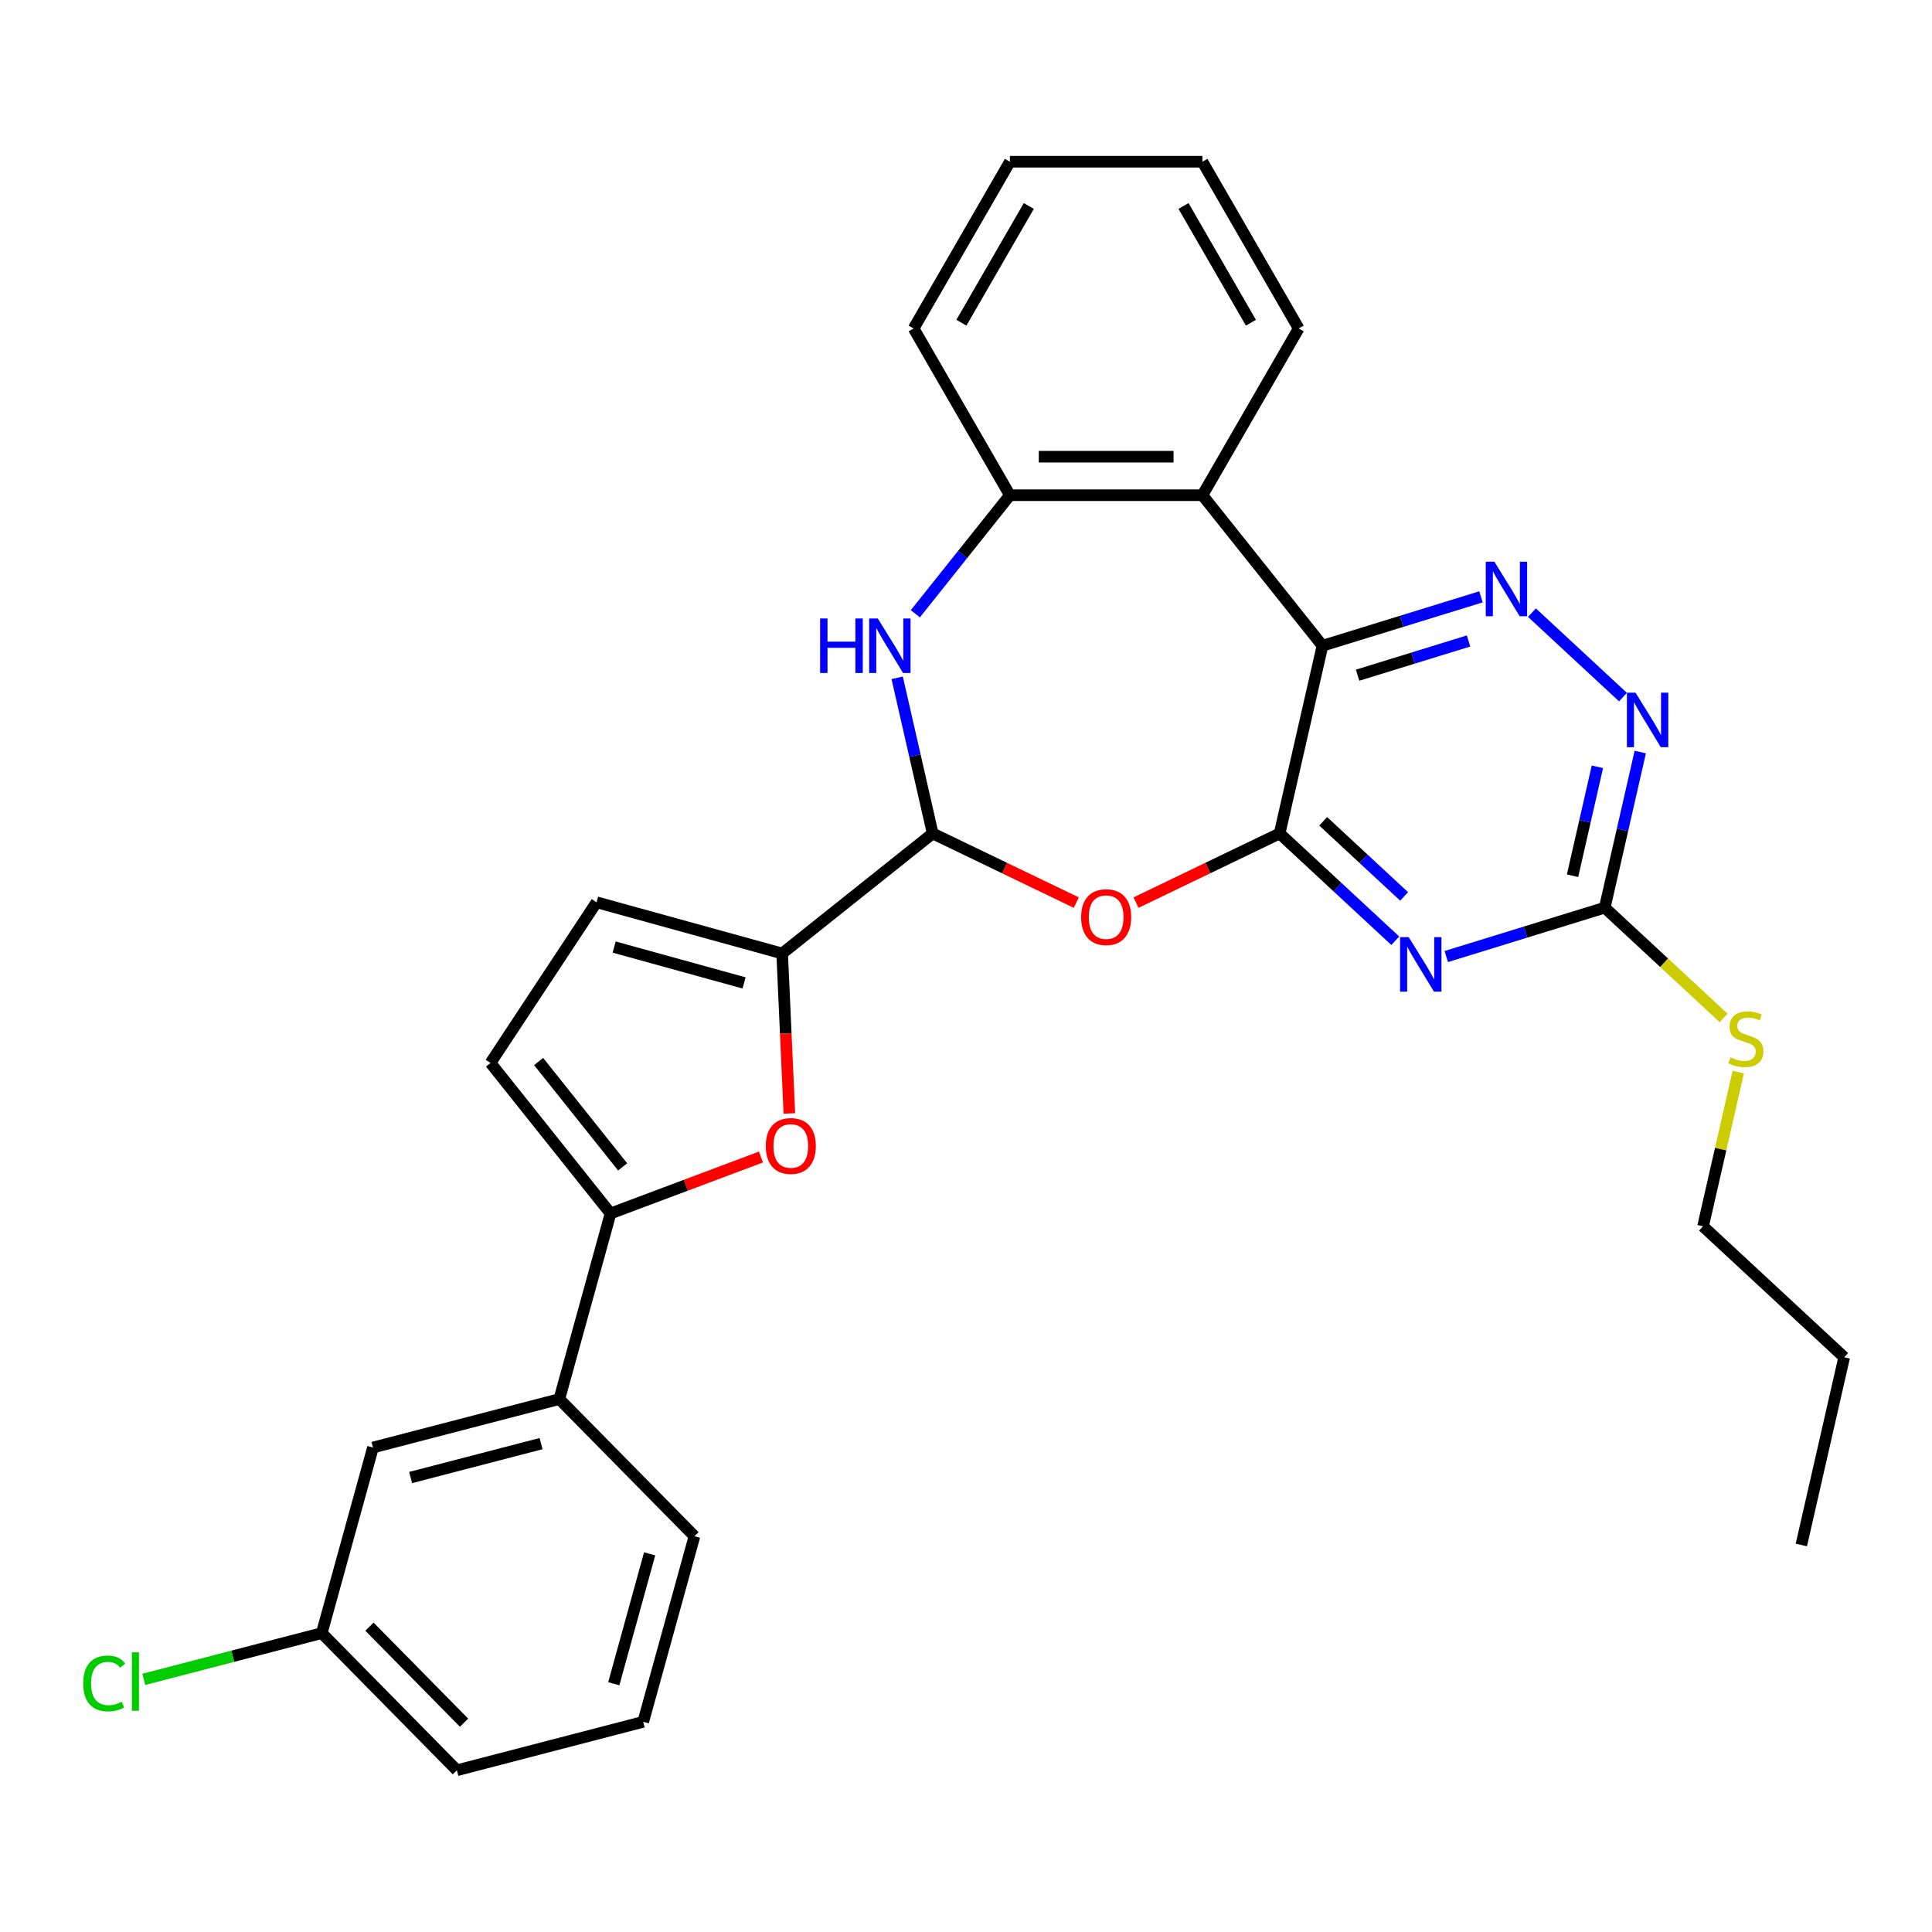 <?xml version='1.0' encoding='iso-8859-1'?>
<svg version='1.1' baseProfile='full'
              xmlns='http://www.w3.org/2000/svg'
                      xmlns:rdkit='http://www.rdkit.org/xml'
                      xmlns:xlink='http://www.w3.org/1999/xlink'
                  xml:space='preserve'
width='1000px' height='1000px' viewBox='0 0 1000 1000'>
<!-- END OF HEADER -->
<rect style='opacity:1.0;fill:#FFFFFF;stroke:none' width='1000' height='1000' x='0' y='0'> </rect>
<path class='bond-0' d='M 662.334,431.39 L 684.51,334.233' style='fill:none;fill-rule:evenodd;stroke:#000000;stroke-width:6px;stroke-linecap:butt;stroke-linejoin:miter;stroke-opacity:1' />
<path class='bond-1' d='M 662.334,431.39 L 692.263,459.16' style='fill:none;fill-rule:evenodd;stroke:#000000;stroke-width:6px;stroke-linecap:butt;stroke-linejoin:miter;stroke-opacity:1' />
<path class='bond-1' d='M 692.263,459.16 L 722.192,486.931' style='fill:none;fill-rule:evenodd;stroke:#0000FF;stroke-width:6px;stroke-linecap:butt;stroke-linejoin:miter;stroke-opacity:1' />
<path class='bond-1' d='M 684.869,425.111 L 705.82,444.55' style='fill:none;fill-rule:evenodd;stroke:#000000;stroke-width:6px;stroke-linecap:butt;stroke-linejoin:miter;stroke-opacity:1' />
<path class='bond-1' d='M 705.82,444.55 L 726.77,463.989' style='fill:none;fill-rule:evenodd;stroke:#0000FF;stroke-width:6px;stroke-linecap:butt;stroke-linejoin:miter;stroke-opacity:1' />
<path class='bond-2' d='M 662.334,431.39 L 625.164,449.29' style='fill:none;fill-rule:evenodd;stroke:#000000;stroke-width:6px;stroke-linecap:butt;stroke-linejoin:miter;stroke-opacity:1' />
<path class='bond-2' d='M 625.164,449.29 L 587.994,467.19' style='fill:none;fill-rule:evenodd;stroke:#FF0000;stroke-width:6px;stroke-linecap:butt;stroke-linejoin:miter;stroke-opacity:1' />
<path class='bond-4' d='M 684.51,334.233 L 725.526,321.581' style='fill:none;fill-rule:evenodd;stroke:#000000;stroke-width:6px;stroke-linecap:butt;stroke-linejoin:miter;stroke-opacity:1' />
<path class='bond-4' d='M 725.526,321.581 L 766.543,308.929' style='fill:none;fill-rule:evenodd;stroke:#0000FF;stroke-width:6px;stroke-linecap:butt;stroke-linejoin:miter;stroke-opacity:1' />
<path class='bond-4' d='M 702.689,349.483 L 731.401,340.627' style='fill:none;fill-rule:evenodd;stroke:#000000;stroke-width:6px;stroke-linecap:butt;stroke-linejoin:miter;stroke-opacity:1' />
<path class='bond-4' d='M 731.401,340.627 L 760.113,331.77' style='fill:none;fill-rule:evenodd;stroke:#0000FF;stroke-width:6px;stroke-linecap:butt;stroke-linejoin:miter;stroke-opacity:1' />
<path class='bond-7' d='M 684.51,334.233 L 622.375,256.319' style='fill:none;fill-rule:evenodd;stroke:#000000;stroke-width:6px;stroke-linecap:butt;stroke-linejoin:miter;stroke-opacity:1' />
<path class='bond-10' d='M 748.581,495.103 L 789.598,482.451' style='fill:none;fill-rule:evenodd;stroke:#0000FF;stroke-width:6px;stroke-linecap:butt;stroke-linejoin:miter;stroke-opacity:1' />
<path class='bond-10' d='M 789.598,482.451 L 830.615,469.799' style='fill:none;fill-rule:evenodd;stroke:#000000;stroke-width:6px;stroke-linecap:butt;stroke-linejoin:miter;stroke-opacity:1' />
<path class='bond-3' d='M 557.101,467.19 L 519.931,449.29' style='fill:none;fill-rule:evenodd;stroke:#FF0000;stroke-width:6px;stroke-linecap:butt;stroke-linejoin:miter;stroke-opacity:1' />
<path class='bond-3' d='M 519.931,449.29 L 482.761,431.39' style='fill:none;fill-rule:evenodd;stroke:#000000;stroke-width:6px;stroke-linecap:butt;stroke-linejoin:miter;stroke-opacity:1' />
<path class='bond-5' d='M 482.761,431.39 L 473.567,391.113' style='fill:none;fill-rule:evenodd;stroke:#000000;stroke-width:6px;stroke-linecap:butt;stroke-linejoin:miter;stroke-opacity:1' />
<path class='bond-5' d='M 473.567,391.113 L 464.374,350.836' style='fill:none;fill-rule:evenodd;stroke:#0000FF;stroke-width:6px;stroke-linecap:butt;stroke-linejoin:miter;stroke-opacity:1' />
<path class='bond-6' d='M 482.761,431.39 L 404.846,493.525' style='fill:none;fill-rule:evenodd;stroke:#000000;stroke-width:6px;stroke-linecap:butt;stroke-linejoin:miter;stroke-opacity:1' />
<path class='bond-30' d='M 792.932,317.102 L 840.046,360.817' style='fill:none;fill-rule:evenodd;stroke:#0000FF;stroke-width:6px;stroke-linecap:butt;stroke-linejoin:miter;stroke-opacity:1' />
<path class='bond-31' d='M 473.779,317.688 L 498.249,287.003' style='fill:none;fill-rule:evenodd;stroke:#0000FF;stroke-width:6px;stroke-linecap:butt;stroke-linejoin:miter;stroke-opacity:1' />
<path class='bond-31' d='M 498.249,287.003 L 522.719,256.319' style='fill:none;fill-rule:evenodd;stroke:#000000;stroke-width:6px;stroke-linecap:butt;stroke-linejoin:miter;stroke-opacity:1' />
<path class='bond-8' d='M 404.846,493.525 L 406.706,534.921' style='fill:none;fill-rule:evenodd;stroke:#000000;stroke-width:6px;stroke-linecap:butt;stroke-linejoin:miter;stroke-opacity:1' />
<path class='bond-8' d='M 406.706,534.921 L 408.565,576.318' style='fill:none;fill-rule:evenodd;stroke:#FF0000;stroke-width:6px;stroke-linecap:butt;stroke-linejoin:miter;stroke-opacity:1' />
<path class='bond-13' d='M 404.846,493.525 L 308.782,467.012' style='fill:none;fill-rule:evenodd;stroke:#000000;stroke-width:6px;stroke-linecap:butt;stroke-linejoin:miter;stroke-opacity:1' />
<path class='bond-13' d='M 385.134,508.761 L 317.889,490.202' style='fill:none;fill-rule:evenodd;stroke:#000000;stroke-width:6px;stroke-linecap:butt;stroke-linejoin:miter;stroke-opacity:1' />
<path class='bond-11' d='M 622.375,256.319 L 522.719,256.319' style='fill:none;fill-rule:evenodd;stroke:#000000;stroke-width:6px;stroke-linecap:butt;stroke-linejoin:miter;stroke-opacity:1' />
<path class='bond-11' d='M 607.427,236.388 L 537.668,236.388' style='fill:none;fill-rule:evenodd;stroke:#000000;stroke-width:6px;stroke-linecap:butt;stroke-linejoin:miter;stroke-opacity:1' />
<path class='bond-20' d='M 622.375,256.319 L 672.203,170.015' style='fill:none;fill-rule:evenodd;stroke:#000000;stroke-width:6px;stroke-linecap:butt;stroke-linejoin:miter;stroke-opacity:1' />
<path class='bond-9' d='M 393.871,598.877 L 354.944,613.487' style='fill:none;fill-rule:evenodd;stroke:#FF0000;stroke-width:6px;stroke-linecap:butt;stroke-linejoin:miter;stroke-opacity:1' />
<path class='bond-9' d='M 354.944,613.487 L 316.016,628.097' style='fill:none;fill-rule:evenodd;stroke:#000000;stroke-width:6px;stroke-linecap:butt;stroke-linejoin:miter;stroke-opacity:1' />
<path class='bond-15' d='M 316.016,628.097 L 289.504,724.161' style='fill:none;fill-rule:evenodd;stroke:#000000;stroke-width:6px;stroke-linecap:butt;stroke-linejoin:miter;stroke-opacity:1' />
<path class='bond-32' d='M 316.016,628.097 L 253.882,550.182' style='fill:none;fill-rule:evenodd;stroke:#000000;stroke-width:6px;stroke-linecap:butt;stroke-linejoin:miter;stroke-opacity:1' />
<path class='bond-32' d='M 322.279,603.983 L 278.785,549.443' style='fill:none;fill-rule:evenodd;stroke:#000000;stroke-width:6px;stroke-linecap:butt;stroke-linejoin:miter;stroke-opacity:1' />
<path class='bond-12' d='M 830.615,469.799 L 839.808,429.522' style='fill:none;fill-rule:evenodd;stroke:#000000;stroke-width:6px;stroke-linecap:butt;stroke-linejoin:miter;stroke-opacity:1' />
<path class='bond-12' d='M 839.808,429.522 L 849.001,389.245' style='fill:none;fill-rule:evenodd;stroke:#0000FF;stroke-width:6px;stroke-linecap:butt;stroke-linejoin:miter;stroke-opacity:1' />
<path class='bond-12' d='M 813.942,453.281 L 820.377,425.087' style='fill:none;fill-rule:evenodd;stroke:#000000;stroke-width:6px;stroke-linecap:butt;stroke-linejoin:miter;stroke-opacity:1' />
<path class='bond-12' d='M 820.377,425.087 L 826.812,396.893' style='fill:none;fill-rule:evenodd;stroke:#0000FF;stroke-width:6px;stroke-linecap:butt;stroke-linejoin:miter;stroke-opacity:1' />
<path class='bond-17' d='M 830.615,469.799 L 861.372,498.337' style='fill:none;fill-rule:evenodd;stroke:#000000;stroke-width:6px;stroke-linecap:butt;stroke-linejoin:miter;stroke-opacity:1' />
<path class='bond-17' d='M 861.372,498.337 L 892.128,526.875' style='fill:none;fill-rule:evenodd;stroke:#CCCC00;stroke-width:6px;stroke-linecap:butt;stroke-linejoin:miter;stroke-opacity:1' />
<path class='bond-21' d='M 522.719,256.319 L 472.891,170.015' style='fill:none;fill-rule:evenodd;stroke:#000000;stroke-width:6px;stroke-linecap:butt;stroke-linejoin:miter;stroke-opacity:1' />
<path class='bond-14' d='M 308.782,467.012 L 253.882,550.182' style='fill:none;fill-rule:evenodd;stroke:#000000;stroke-width:6px;stroke-linecap:butt;stroke-linejoin:miter;stroke-opacity:1' />
<path class='bond-16' d='M 289.504,724.161 L 193.054,749.233' style='fill:none;fill-rule:evenodd;stroke:#000000;stroke-width:6px;stroke-linecap:butt;stroke-linejoin:miter;stroke-opacity:1' />
<path class='bond-16' d='M 280.051,747.212 L 212.536,764.762' style='fill:none;fill-rule:evenodd;stroke:#000000;stroke-width:6px;stroke-linecap:butt;stroke-linejoin:miter;stroke-opacity:1' />
<path class='bond-22' d='M 289.504,724.161 L 359.442,795.153' style='fill:none;fill-rule:evenodd;stroke:#000000;stroke-width:6px;stroke-linecap:butt;stroke-linejoin:miter;stroke-opacity:1' />
<path class='bond-18' d='M 193.054,749.233 L 166.542,845.298' style='fill:none;fill-rule:evenodd;stroke:#000000;stroke-width:6px;stroke-linecap:butt;stroke-linejoin:miter;stroke-opacity:1' />
<path class='bond-25' d='M 899.715,554.903 L 890.604,594.821' style='fill:none;fill-rule:evenodd;stroke:#CCCC00;stroke-width:6px;stroke-linecap:butt;stroke-linejoin:miter;stroke-opacity:1' />
<path class='bond-25' d='M 890.604,594.821 L 881.493,634.74' style='fill:none;fill-rule:evenodd;stroke:#000000;stroke-width:6px;stroke-linecap:butt;stroke-linejoin:miter;stroke-opacity:1' />
<path class='bond-19' d='M 166.542,845.298 L 120.479,857.271' style='fill:none;fill-rule:evenodd;stroke:#000000;stroke-width:6px;stroke-linecap:butt;stroke-linejoin:miter;stroke-opacity:1' />
<path class='bond-19' d='M 120.479,857.271 L 74.416,869.245' style='fill:none;fill-rule:evenodd;stroke:#00CC00;stroke-width:6px;stroke-linecap:butt;stroke-linejoin:miter;stroke-opacity:1' />
<path class='bond-34' d='M 166.542,845.298 L 236.48,916.29' style='fill:none;fill-rule:evenodd;stroke:#000000;stroke-width:6px;stroke-linecap:butt;stroke-linejoin:miter;stroke-opacity:1' />
<path class='bond-34' d='M 191.231,841.959 L 240.188,891.653' style='fill:none;fill-rule:evenodd;stroke:#000000;stroke-width:6px;stroke-linecap:butt;stroke-linejoin:miter;stroke-opacity:1' />
<path class='bond-27' d='M 672.203,170.015 L 622.375,83.71' style='fill:none;fill-rule:evenodd;stroke:#000000;stroke-width:6px;stroke-linecap:butt;stroke-linejoin:miter;stroke-opacity:1' />
<path class='bond-27' d='M 647.468,167.034 L 612.588,106.621' style='fill:none;fill-rule:evenodd;stroke:#000000;stroke-width:6px;stroke-linecap:butt;stroke-linejoin:miter;stroke-opacity:1' />
<path class='bond-33' d='M 472.891,170.015 L 522.719,83.71' style='fill:none;fill-rule:evenodd;stroke:#000000;stroke-width:6px;stroke-linecap:butt;stroke-linejoin:miter;stroke-opacity:1' />
<path class='bond-33' d='M 497.627,167.034 L 532.506,106.621' style='fill:none;fill-rule:evenodd;stroke:#000000;stroke-width:6px;stroke-linecap:butt;stroke-linejoin:miter;stroke-opacity:1' />
<path class='bond-23' d='M 359.442,795.153 L 332.93,891.218' style='fill:none;fill-rule:evenodd;stroke:#000000;stroke-width:6px;stroke-linecap:butt;stroke-linejoin:miter;stroke-opacity:1' />
<path class='bond-23' d='M 336.253,804.261 L 317.694,871.506' style='fill:none;fill-rule:evenodd;stroke:#000000;stroke-width:6px;stroke-linecap:butt;stroke-linejoin:miter;stroke-opacity:1' />
<path class='bond-24' d='M 332.93,891.218 L 236.48,916.29' style='fill:none;fill-rule:evenodd;stroke:#000000;stroke-width:6px;stroke-linecap:butt;stroke-linejoin:miter;stroke-opacity:1' />
<path class='bond-26' d='M 881.493,634.74 L 954.545,702.523' style='fill:none;fill-rule:evenodd;stroke:#000000;stroke-width:6px;stroke-linecap:butt;stroke-linejoin:miter;stroke-opacity:1' />
<path class='bond-29' d='M 954.545,702.523 L 932.37,799.68' style='fill:none;fill-rule:evenodd;stroke:#000000;stroke-width:6px;stroke-linecap:butt;stroke-linejoin:miter;stroke-opacity:1' />
<path class='bond-28' d='M 622.375,83.71 L 522.719,83.71' style='fill:none;fill-rule:evenodd;stroke:#000000;stroke-width:6px;stroke-linecap:butt;stroke-linejoin:miter;stroke-opacity:1' />
<path  class='atom-2' d='M 729.148 485.062
L 738.396 500.01
Q 739.313 501.485, 740.788 504.156
Q 742.263 506.827, 742.343 506.986
L 742.343 485.062
L 746.09 485.062
L 746.09 513.285
L 742.223 513.285
L 732.298 496.941
Q 731.142 495.028, 729.906 492.835
Q 728.71 490.643, 728.351 489.965
L 728.351 513.285
L 724.684 513.285
L 724.684 485.062
L 729.148 485.062
' fill='#0000FF'/>
<path  class='atom-3' d='M 559.592 474.709
Q 559.592 467.932, 562.94 464.145
Q 566.289 460.358, 572.547 460.358
Q 578.806 460.358, 582.154 464.145
Q 585.503 467.932, 585.503 474.709
Q 585.503 481.565, 582.114 485.472
Q 578.726 489.338, 572.547 489.338
Q 566.329 489.338, 562.94 485.472
Q 559.592 481.605, 559.592 474.709
M 572.547 486.149
Q 576.852 486.149, 579.164 483.279
Q 581.516 480.369, 581.516 474.709
Q 581.516 469.168, 579.164 466.378
Q 576.852 463.547, 572.547 463.547
Q 568.242 463.547, 565.89 466.338
Q 563.578 469.128, 563.578 474.709
Q 563.578 480.409, 565.89 483.279
Q 568.242 486.149, 572.547 486.149
' fill='#FF0000'/>
<path  class='atom-5' d='M 773.499 290.748
L 782.747 305.696
Q 783.664 307.171, 785.139 309.842
Q 786.614 312.512, 786.694 312.672
L 786.694 290.748
L 790.441 290.748
L 790.441 318.97
L 786.574 318.97
L 776.649 302.627
Q 775.493 300.713, 774.257 298.521
Q 773.061 296.328, 772.702 295.651
L 772.702 318.97
L 769.035 318.97
L 769.035 290.748
L 773.499 290.748
' fill='#0000FF'/>
<path  class='atom-6' d='M 424.49 320.122
L 428.316 320.122
L 428.316 332.12
L 442.747 332.12
L 442.747 320.122
L 446.573 320.122
L 446.573 348.344
L 442.747 348.344
L 442.747 335.309
L 428.316 335.309
L 428.316 348.344
L 424.49 348.344
L 424.49 320.122
' fill='#0000FF'/>
<path  class='atom-6' d='M 454.347 320.122
L 463.595 335.07
Q 464.511 336.545, 465.986 339.216
Q 467.461 341.887, 467.541 342.046
L 467.541 320.122
L 471.288 320.122
L 471.288 348.344
L 467.421 348.344
L 457.496 332.001
Q 456.34 330.087, 455.104 327.895
Q 453.908 325.702, 453.549 325.025
L 453.549 348.344
L 449.882 348.344
L 449.882 320.122
L 454.347 320.122
' fill='#0000FF'/>
<path  class='atom-9' d='M 396.362 593.16
Q 396.362 586.383, 399.711 582.596
Q 403.059 578.809, 409.318 578.809
Q 415.576 578.809, 418.924 582.596
Q 422.273 586.383, 422.273 593.16
Q 422.273 600.016, 418.884 603.923
Q 415.496 607.789, 409.318 607.789
Q 403.099 607.789, 399.711 603.923
Q 396.362 600.056, 396.362 593.16
M 409.318 604.6
Q 413.623 604.6, 415.935 601.73
Q 418.287 598.82, 418.287 593.16
Q 418.287 587.619, 415.935 584.828
Q 413.623 581.998, 409.318 581.998
Q 405.012 581.998, 402.661 584.789
Q 400.349 587.579, 400.349 593.16
Q 400.349 598.86, 402.661 601.73
Q 405.012 604.6, 409.318 604.6
' fill='#FF0000'/>
<path  class='atom-13' d='M 846.552 358.531
L 855.8 373.479
Q 856.717 374.954, 858.192 377.625
Q 859.667 380.296, 859.747 380.455
L 859.747 358.531
L 863.494 358.531
L 863.494 386.753
L 859.627 386.753
L 849.701 370.41
Q 848.545 368.496, 847.31 366.304
Q 846.114 364.112, 845.755 363.434
L 845.755 386.753
L 842.088 386.753
L 842.088 358.531
L 846.552 358.531
' fill='#0000FF'/>
<path  class='atom-18' d='M 895.696 547.269
Q 896.015 547.389, 897.33 547.947
Q 898.645 548.505, 900.08 548.863
Q 901.555 549.182, 902.99 549.182
Q 905.661 549.182, 907.216 547.907
Q 908.77 546.591, 908.77 544.319
Q 908.77 542.765, 907.973 541.808
Q 907.216 540.851, 906.02 540.333
Q 904.824 539.815, 902.831 539.217
Q 900.32 538.459, 898.805 537.742
Q 897.33 537.024, 896.254 535.51
Q 895.217 533.995, 895.217 531.444
Q 895.217 527.896, 897.609 525.703
Q 900.041 523.511, 904.824 523.511
Q 908.093 523.511, 911.8 525.066
L 910.883 528.135
Q 907.495 526.74, 904.944 526.74
Q 902.193 526.74, 900.678 527.896
Q 899.164 529.012, 899.204 530.965
Q 899.204 532.48, 899.961 533.397
Q 900.758 534.314, 901.874 534.832
Q 903.03 535.35, 904.944 535.948
Q 907.495 536.745, 909.01 537.543
Q 910.524 538.34, 911.601 539.974
Q 912.717 541.569, 912.717 544.319
Q 912.717 548.226, 910.086 550.338
Q 907.495 552.411, 903.15 552.411
Q 900.639 552.411, 898.725 551.853
Q 896.852 551.335, 894.619 550.418
L 895.696 547.269
' fill='#CCCC00'/>
<path  class='atom-20' d='M 43.065 871.346
Q 43.065 864.33, 46.334 860.663
Q 49.642 856.956, 55.901 856.956
Q 61.72 856.956, 64.83 861.062
L 62.199 863.214
Q 59.927 860.225, 55.901 860.225
Q 51.635 860.225, 49.363 863.095
Q 47.131 865.925, 47.131 871.346
Q 47.131 876.927, 49.443 879.797
Q 51.795 882.667, 56.339 882.667
Q 59.448 882.667, 63.076 880.794
L 64.192 883.783
Q 62.717 884.74, 60.485 885.298
Q 58.252 885.856, 55.781 885.856
Q 49.642 885.856, 46.334 882.109
Q 43.065 878.362, 43.065 871.346
' fill='#00CC00'/>
<path  class='atom-20' d='M 68.258 855.242
L 71.925 855.242
L 71.925 885.497
L 68.258 885.497
L 68.258 855.242
' fill='#00CC00'/>
</svg>
